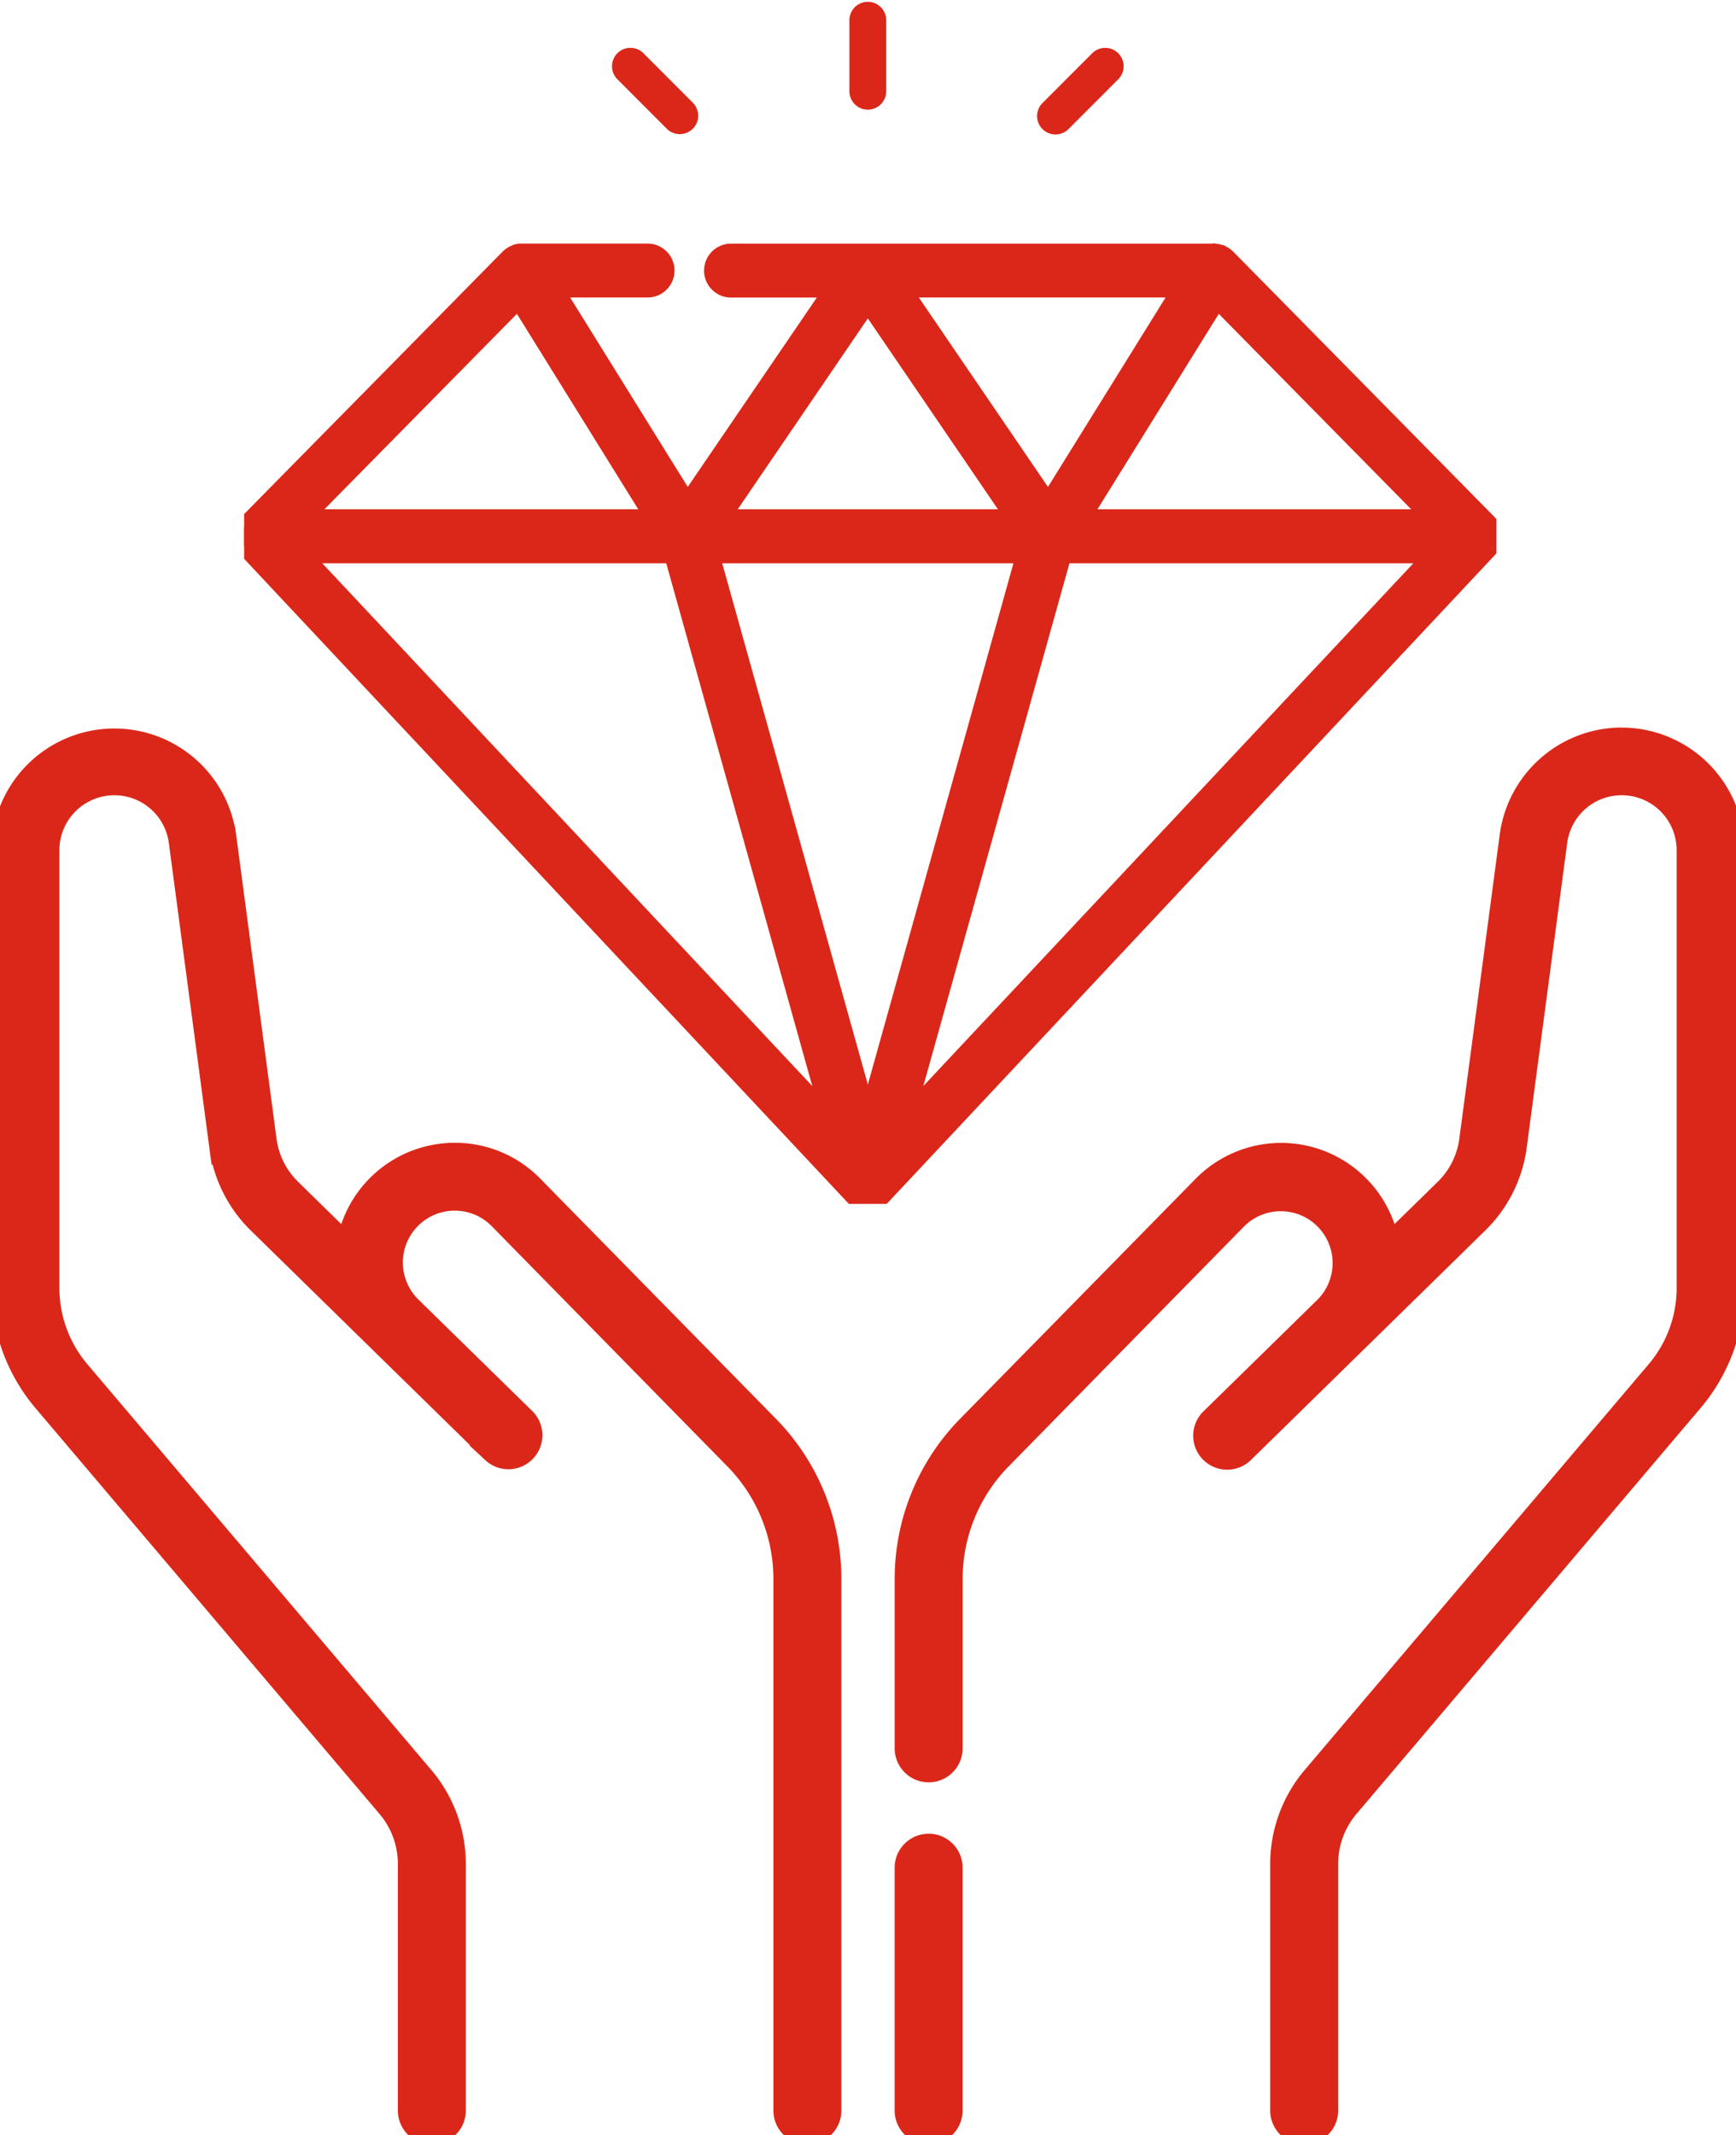 <svg xmlns="http://www.w3.org/2000/svg" xmlns:xlink="http://www.w3.org/1999/xlink" width="101.547" height="124.839" viewBox="0 0 101.547 124.839">
  <defs>
    <clipPath id="clip-path">
      <rect id="Rectangle_4926" data-name="Rectangle 4926" width="101.547" height="124.839" fill="#db2719" stroke="#db2719" stroke-width="1"/>
    </clipPath>
    <clipPath id="clip-path-2">
      <rect id="Rectangle_4927" data-name="Rectangle 4927" width="73.251" height="70.385" fill="#db2719" stroke="#db2719" stroke-width="1"/>
    </clipPath>
    <clipPath id="clip-path-3">
      <rect id="Rectangle_4928" data-name="Rectangle 4928" width="101.547" height="124.839" fill="#db2719"/>
    </clipPath>
  </defs>
  <g id="Group_4319" data-name="Group 4319" transform="translate(0 0.001)">
    <g id="Group_4314" data-name="Group 4314" transform="translate(0 -0.001)">
      <g id="Group_4313" data-name="Group 4313" clip-path="url(#clip-path)">
        <path id="Path_1567" data-name="Path 1567" d="M31.249,188.968a6.461,6.461,0,0,0-4.6-1.949H26.6a6.511,6.511,0,0,0-6.377,5.208l-3.141-3.075a4.811,4.811,0,0,1-1.4-2.789l-2.368-17.811A6.69,6.69,0,0,0,0,169.433v25.581a10.358,10.358,0,0,0,2.455,6.692l20.128,23.729a5.019,5.019,0,0,1,1.19,3.244v14.38a1.488,1.488,0,1,0,2.975,0v-14.38a8,8,0,0,0-1.9-5.168L4.725,199.781a7.382,7.382,0,0,1-1.75-4.767V169.433a3.715,3.715,0,0,1,7.4-.489l2.368,17.811a7.789,7.789,0,0,0,2.264,4.522l10.131,9.917,3.589,3.513a1.488,1.488,0,0,0,2.081-2.126l-6.672-6.53a3.533,3.533,0,1,1,4.992-5L42.89,205.073a9.9,9.9,0,0,1,2.85,6.973v31.012a1.488,1.488,0,1,0,2.975,0V212.046a12.859,12.859,0,0,0-3.7-9.057ZM54.32,227.414a1.488,1.488,0,0,0-1.488,1.488v14.156a1.488,1.488,0,1,0,2.975,0V228.9a1.488,1.488,0,0,0-1.488-1.488m40.537-64.671a6.711,6.711,0,0,0-6.632,5.809l-2.368,17.811a4.8,4.8,0,0,1-1.4,2.789l-3.141,3.075A6.51,6.51,0,0,0,70.3,188.968L56.534,202.988a12.859,12.859,0,0,0-3.7,9.057v9.915a1.488,1.488,0,0,0,2.975,0v-9.915a9.9,9.9,0,0,1,2.85-6.973l13.764-14.021a3.532,3.532,0,1,1,4.991,5l-6.671,6.53a1.487,1.487,0,0,0,2.08,2.126l13.72-13.43a7.8,7.8,0,0,0,2.264-4.522l2.368-17.812a3.715,3.715,0,0,1,7.4.49v25.581a7.382,7.382,0,0,1-1.75,4.767L76.7,223.51a8,8,0,0,0-1.9,5.168v14.38a1.488,1.488,0,1,0,2.975,0v-14.38a5.019,5.019,0,0,1,1.19-3.244l20.128-23.729a10.358,10.358,0,0,0,2.455-6.692V169.433a6.7,6.7,0,0,0-6.691-6.69" transform="translate(0 -119.706)" fill="#db2719" stroke="#db2719" stroke-width="1"/>
      </g>
    </g>
    <g id="Group_4316" data-name="Group 4316" transform="translate(14.28 -0.001)">
      <g id="Group_4315" data-name="Group 4315" transform="translate(0 0)" clip-path="url(#clip-path-2)">
        <path id="Path_1568" data-name="Path 1568" d="M126.536,72.938a.757.757,0,0,0,.039-.066c.013-.024.026-.049.038-.074,0-.01.011-.019.015-.029s.008-.027.013-.04.019-.052.026-.079.013-.049.019-.074.01-.051.014-.078.006-.052.008-.077,0-.052,0-.078,0-.051,0-.077-.005-.052-.009-.077-.009-.052-.015-.077-.012-.049-.02-.074-.017-.052-.027-.078-.007-.024-.012-.036-.012-.022-.017-.033-.025-.049-.038-.073-.027-.045-.042-.066-.029-.042-.045-.062-.035-.043-.053-.064-.016-.02-.025-.03L111.1,56.06a1.137,1.137,0,0,0-.1-.084l-.029-.022c-.025-.019-.052-.037-.079-.053l-.033-.02c-.034-.019-.069-.037-.1-.053l-.01,0c-.039-.016-.079-.03-.12-.042l-.036-.009c-.031-.008-.062-.014-.094-.019l-.038-.006a1,1,0,0,0-.129-.009H82.082a1.076,1.076,0,1,0,0,2.153h5.965L79.531,70.382,71.772,57.892H77.2a1.076,1.076,0,0,0,0-2.153H69.836l-.03,0-.057,0-.047.005-.059.009-.045.009-.058.015L69.5,55.8l-.054.019-.048.02-.049.024-.049.027-.028.016-.017.012c-.015.01-.03.02-.044.031s-.03.022-.045.034l-.035.03c-.016.014-.032.028-.047.043l-.011.01L53.765,71.6c-.009.009-.016.02-.024.029s-.038.043-.055.065-.03.04-.044.061-.029.044-.043.068-.026.046-.037.07-.013.022-.018.034-.008.025-.013.038-.019.05-.026.076-.015.049-.021.075-.01.05-.014.076-.007.053-.01.079,0,.051,0,.076,0,.053,0,.08,0,.05.008.075.008.053.013.08.011.048.019.072.017.054.026.08.008.026.013.039.01.019.015.029c.012.025.025.05.038.075s.025.043.039.065.03.043.046.064.033.043.051.063.013.017.019.025L78.011,98.964a1.076,1.076,0,0,0,1.57-1.473L57.018,73.43H78.672l9.193,32.894-9.18-9.79a1.076,1.076,0,1,0-1.57,1.473L89.3,111l0,0,.01.01a1.076,1.076,0,0,0,.107.1l.025.019a1.1,1.1,0,0,0,.126.082l.024.011a1.064,1.064,0,0,0,.125.054l.026.01a1.037,1.037,0,0,0,.146.038l.034.005a.957.957,0,0,0,.317,0l.034-.006a.956.956,0,0,0,.146-.037l.026-.01a1.032,1.032,0,0,0,.125-.054l.023-.011a1.033,1.033,0,0,0,.127-.082l.025-.019a1.176,1.176,0,0,0,.107-.1l.01-.01,0,0,35.552-37.91c.007-.008.012-.016.02-.024s.034-.043.051-.065.031-.041.045-.063M81.527,71.276l8.557-12.55,8.557,12.55Zm41.537,0H102.616l7.908-12.731ZM108.4,57.892l-7.759,12.491L92.121,57.892Zm-38.753.653,7.908,12.731H57.1ZM99.26,73.431l-9.175,32.833L80.908,73.431ZM92.3,106.323,101.5,73.43H123.15Z" transform="translate(-53.601 -40.999)" fill="#db2719" stroke="#db2719" stroke-width="1"/>
      </g>
    </g>
    <g id="Group_4318" data-name="Group 4318" transform="translate(0 -0.001)">
      <g id="Group_4317" data-name="Group 4317" clip-path="url(#clip-path-3)">
        <path id="Path_1569" data-name="Path 1569" d="M188.965,6.8a1.077,1.077,0,0,0,1.076-1.077V1.606a1.077,1.077,0,1,0-2.153,0V5.72A1.077,1.077,0,0,0,188.965,6.8" transform="translate(-138.202 -0.389)" fill="#db2719"/>
        <path id="Path_1570" data-name="Path 1570" d="M138.6,15.336a1.077,1.077,0,0,0,1.522-1.523L137.212,10.9a1.076,1.076,0,0,0-1.522,1.523Z" transform="translate(-99.575 -7.788)" fill="#db2719"/>
        <path id="Path_1571" data-name="Path 1571" d="M230.477,15.65a1.075,1.075,0,0,0,.762-.315l2.909-2.91a1.076,1.076,0,1,0-1.522-1.523l-2.91,2.91a1.076,1.076,0,0,0,.761,1.837" transform="translate(-168.737 -7.788)" fill="#db2719"/>
      </g>
    </g>
  </g>
</svg>
